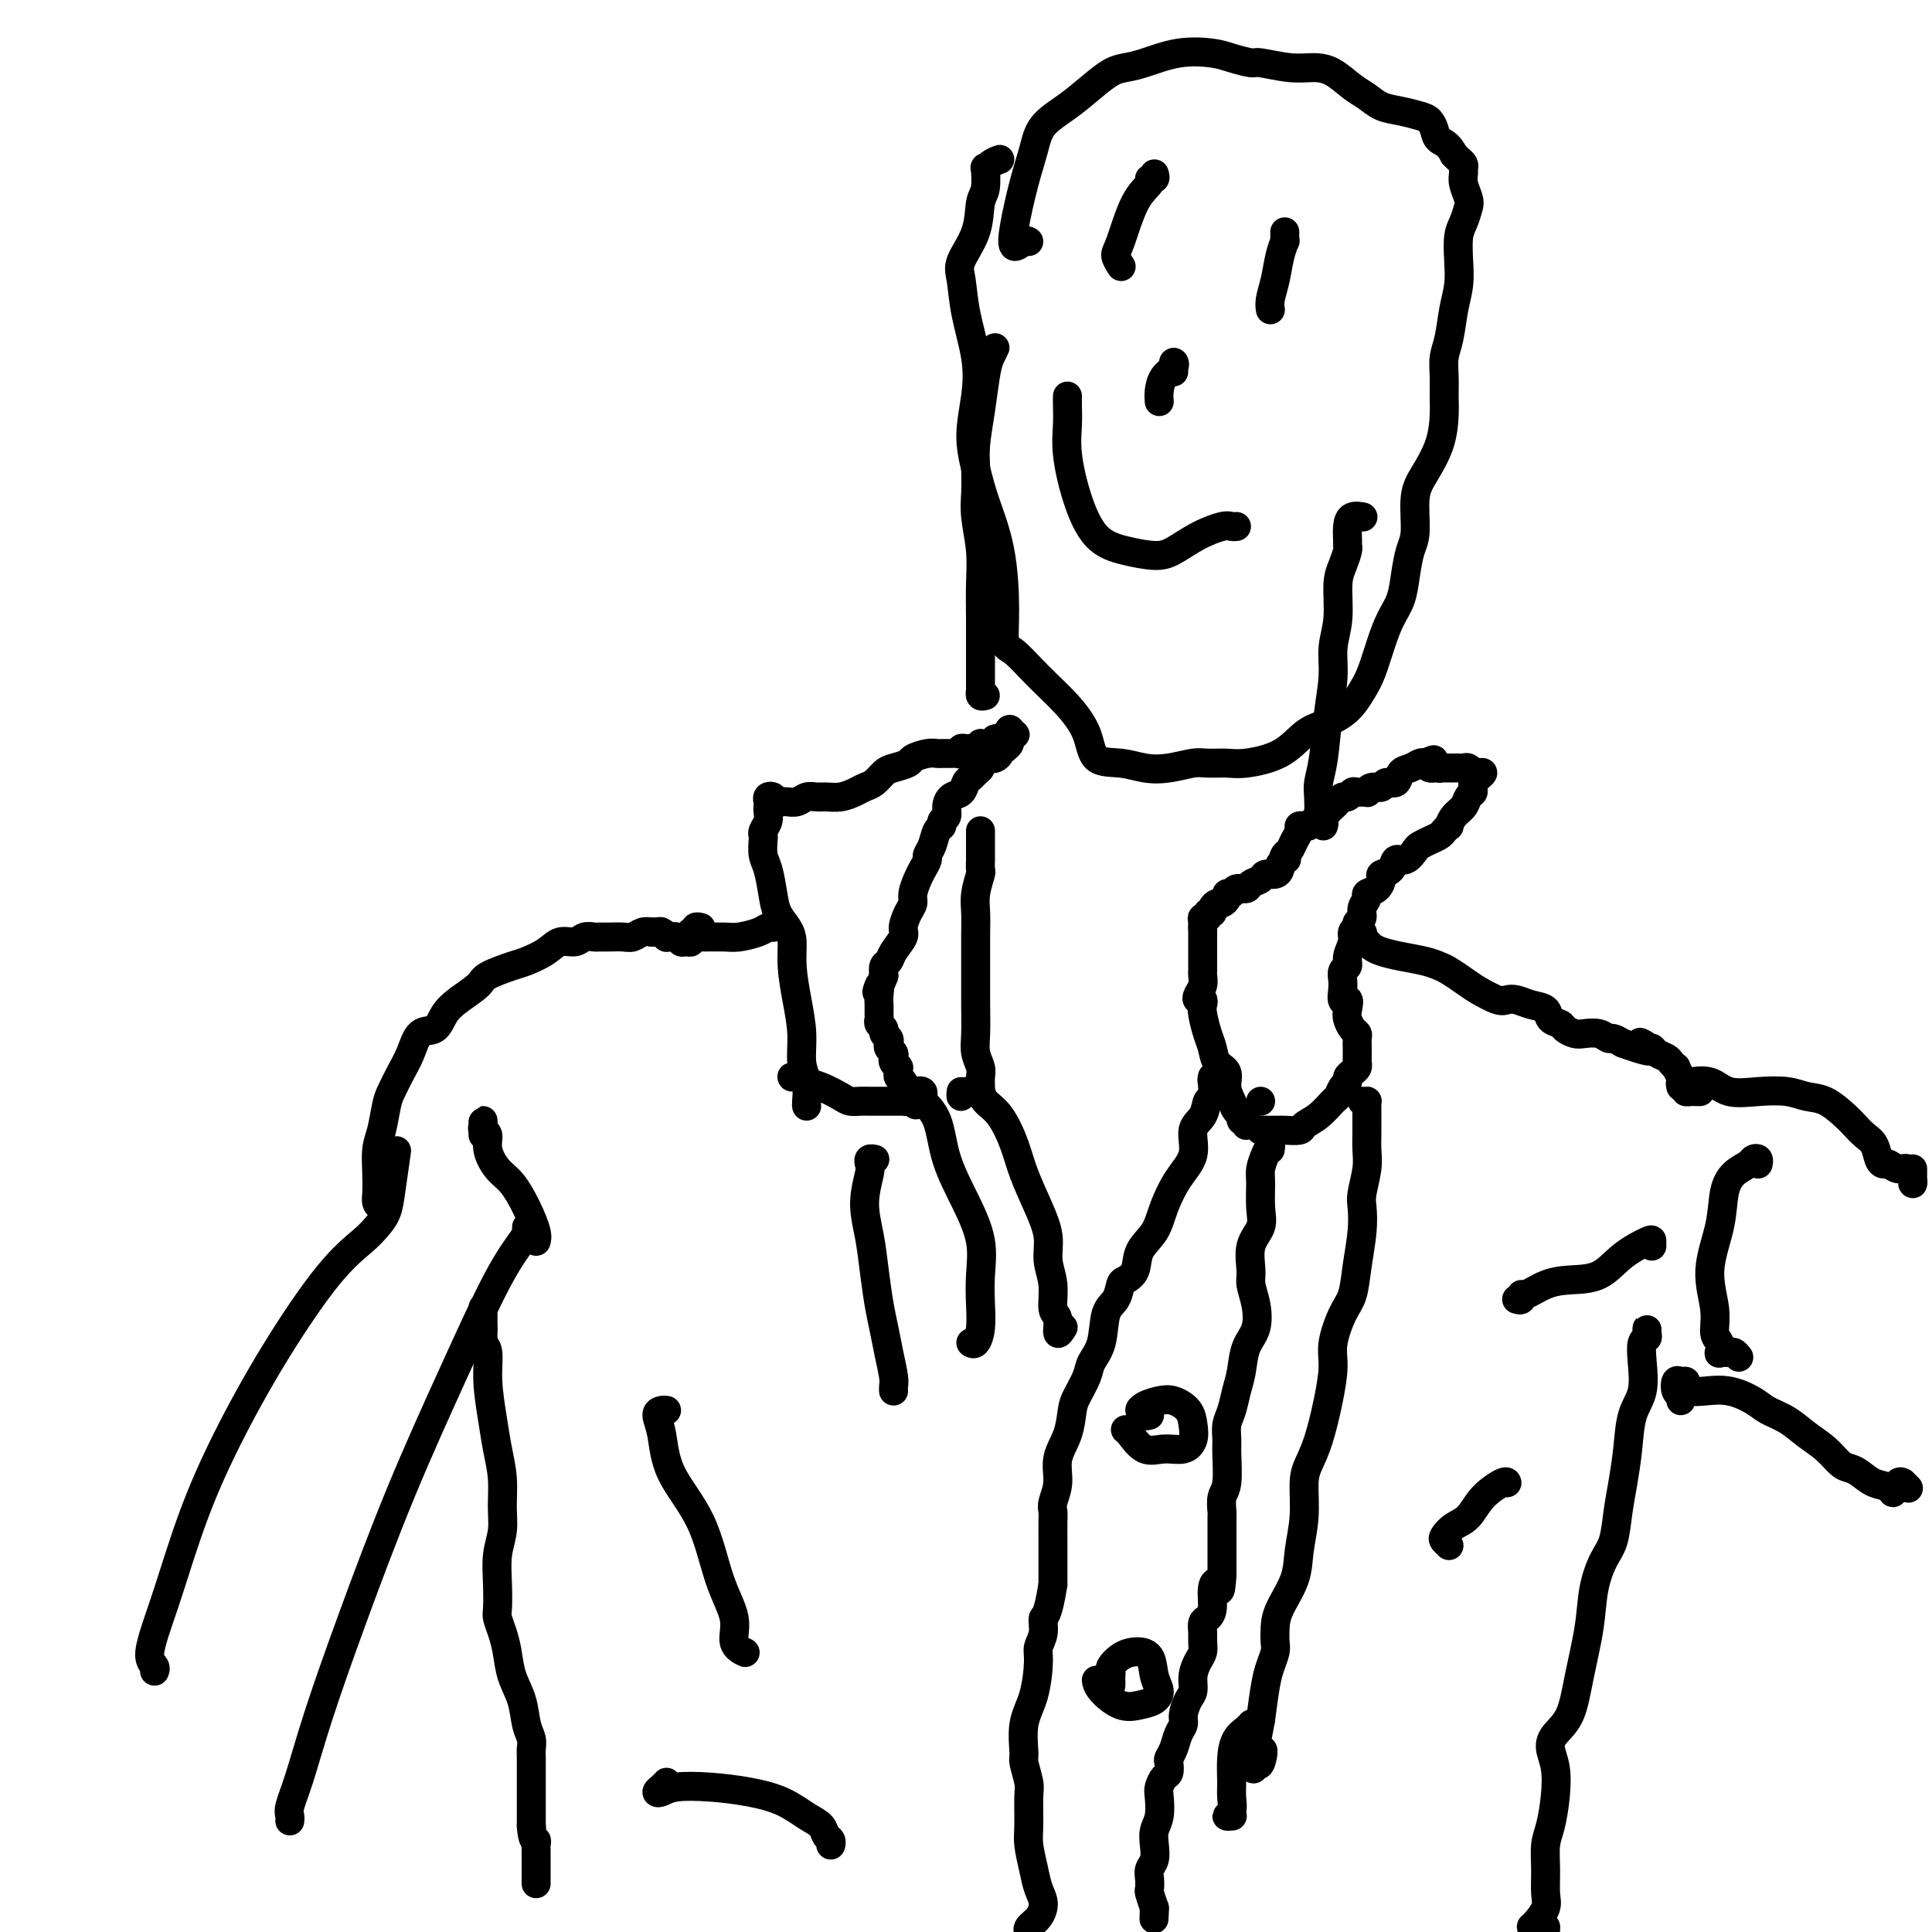 <svg viewBox='0 0 400 400' version='1.1' xmlns='http://www.w3.org/2000/svg' xmlns:xlink='http://www.w3.org/1999/xlink'><g fill='none' stroke='#000000' stroke-width='6' stroke-linecap='round' stroke-linejoin='round'><path d='M60,377c0.039,-0.304 0.078,-0.608 0,-1c-0.078,-0.392 -0.273,-0.871 0,-2c0.273,-1.129 1.013,-2.907 2,-6c0.987,-3.093 2.219,-7.501 4,-13c1.781,-5.499 4.109,-12.089 7,-20c2.891,-7.911 6.344,-17.141 10,-26c3.656,-8.859 7.516,-17.345 11,-25c3.484,-7.655 6.594,-14.478 9,-19c2.406,-4.522 4.109,-6.742 5,-8c0.891,-1.258 0.971,-1.554 1,-2c0.029,-0.446 0.008,-1.043 0,-1c-0.008,0.043 -0.002,0.727 0,1c0.002,0.273 0.001,0.137 0,0'/><path d='M32,346c0.127,-0.300 0.254,-0.601 0,-1c-0.254,-0.399 -0.890,-0.898 -1,-2c-0.110,-1.102 0.307,-2.807 1,-5c0.693,-2.193 1.663,-4.875 3,-9c1.337,-4.125 3.040,-9.692 5,-15c1.960,-5.308 4.177,-10.356 7,-16c2.823,-5.644 6.252,-11.885 10,-18c3.748,-6.115 7.816,-12.106 11,-16c3.184,-3.894 5.484,-5.693 7,-7c1.516,-1.307 2.249,-2.124 3,-3c0.751,-0.876 1.521,-1.812 2,-3c0.479,-1.188 0.667,-2.627 1,-5c0.333,-2.373 0.809,-5.678 1,-7c0.191,-1.322 0.095,-0.661 0,0'/><path d='M100,235c-0.001,-0.346 -0.001,-0.692 0,-1c0.001,-0.308 0.004,-0.578 0,-1c-0.004,-0.422 -0.017,-0.995 0,-1c0.017,-0.005 0.062,0.558 0,1c-0.062,0.442 -0.232,0.763 0,1c0.232,0.237 0.866,0.389 1,1c0.134,0.611 -0.234,1.679 0,3c0.234,1.321 1.068,2.893 2,4c0.932,1.107 1.963,1.747 3,3c1.037,1.253 2.082,3.119 3,5c0.918,1.881 1.709,3.776 2,5c0.291,1.224 0.083,1.778 0,2c-0.083,0.222 -0.042,0.111 0,0'/><path d='M80,250c0.083,-0.020 0.166,-0.041 0,0c-0.166,0.041 -0.581,0.142 -1,0c-0.419,-0.142 -0.841,-0.528 -1,-1c-0.159,-0.472 -0.053,-1.029 0,-2c0.053,-0.971 0.055,-2.356 0,-4c-0.055,-1.644 -0.167,-3.549 0,-5c0.167,-1.451 0.611,-2.449 1,-4c0.389,-1.551 0.722,-3.656 1,-5c0.278,-1.344 0.501,-1.927 1,-3c0.499,-1.073 1.274,-2.636 2,-4c0.726,-1.364 1.403,-2.528 2,-4c0.597,-1.472 1.113,-3.252 2,-4c0.887,-0.748 2.146,-0.465 3,-1c0.854,-0.535 1.303,-1.887 2,-3c0.697,-1.113 1.641,-1.985 3,-3c1.359,-1.015 3.133,-2.172 4,-3c0.867,-0.828 0.826,-1.326 2,-2c1.174,-0.674 3.564,-1.525 5,-2c1.436,-0.475 1.917,-0.576 3,-1c1.083,-0.424 2.766,-1.171 4,-2c1.234,-0.829 2.018,-1.739 3,-2c0.982,-0.261 2.163,0.126 3,0c0.837,-0.126 1.330,-0.766 2,-1c0.670,-0.234 1.516,-0.062 2,0c0.484,0.062 0.605,0.013 1,0c0.395,-0.013 1.064,0.010 2,0c0.936,-0.010 2.137,-0.054 3,0c0.863,0.054 1.386,0.207 2,0c0.614,-0.207 1.318,-0.773 2,-1c0.682,-0.227 1.341,-0.113 2,0'/><path d='M135,193c3.122,-0.293 1.428,-0.026 1,0c-0.428,0.026 0.410,-0.190 1,0c0.590,0.190 0.932,0.787 1,1c0.068,0.213 -0.137,0.043 0,0c0.137,-0.043 0.616,0.042 1,0c0.384,-0.042 0.674,-0.211 1,0c0.326,0.211 0.690,0.802 1,1c0.310,0.198 0.568,0.001 1,0c0.432,-0.001 1.039,0.192 1,0c-0.039,-0.192 -0.726,-0.769 -1,-1c-0.274,-0.231 -0.137,-0.115 0,0'/><path d='M145,192c0.121,0.033 0.242,0.065 0,0c-0.242,-0.065 -0.847,-0.228 -1,0c-0.153,0.228 0.145,0.846 0,1c-0.145,0.154 -0.734,-0.155 -1,0c-0.266,0.155 -0.211,0.774 0,1c0.211,0.226 0.578,0.058 1,0c0.422,-0.058 0.901,-0.005 2,0c1.099,0.005 2.820,-0.037 4,0c1.180,0.037 1.819,0.154 3,0c1.181,-0.154 2.904,-0.577 4,-1c1.096,-0.423 1.564,-0.845 2,-1c0.436,-0.155 0.839,-0.044 1,0c0.161,0.044 0.081,0.022 0,0'/><path d='M167,229c0.009,0.014 0.017,0.029 0,0c-0.017,-0.029 -0.060,-0.101 0,-1c0.060,-0.899 0.222,-2.623 0,-4c-0.222,-1.377 -0.830,-2.406 -1,-4c-0.170,-1.594 0.096,-3.753 0,-6c-0.096,-2.247 -0.554,-4.582 -1,-7c-0.446,-2.418 -0.879,-4.917 -1,-7c-0.121,-2.083 0.070,-3.748 0,-5c-0.070,-1.252 -0.401,-2.092 -1,-3c-0.599,-0.908 -1.467,-1.886 -2,-3c-0.533,-1.114 -0.731,-2.365 -1,-4c-0.269,-1.635 -0.609,-3.656 -1,-5c-0.391,-1.344 -0.833,-2.012 -1,-3c-0.167,-0.988 -0.059,-2.296 0,-3c0.059,-0.704 0.068,-0.805 0,-1c-0.068,-0.195 -0.214,-0.486 0,-1c0.214,-0.514 0.788,-1.252 1,-2c0.212,-0.748 0.060,-1.508 0,-2c-0.060,-0.492 -0.030,-0.718 0,-1c0.030,-0.282 0.060,-0.622 0,-1c-0.060,-0.378 -0.208,-0.794 0,-1c0.208,-0.206 0.774,-0.202 1,0c0.226,0.202 0.113,0.601 0,1'/><path d='M160,166c0.262,-1.702 -0.083,-0.458 0,0c0.083,0.458 0.595,0.131 1,0c0.405,-0.131 0.702,-0.065 1,0'/><path d='M162,166c0.440,-0.016 0.540,-0.057 1,0c0.460,0.057 1.281,0.212 2,0c0.719,-0.212 1.337,-0.792 2,-1c0.663,-0.208 1.371,-0.045 2,0c0.629,0.045 1.180,-0.028 2,0c0.820,0.028 1.911,0.159 3,0c1.089,-0.159 2.177,-0.606 3,-1c0.823,-0.394 1.380,-0.736 2,-1c0.620,-0.264 1.302,-0.452 2,-1c0.698,-0.548 1.412,-1.457 2,-2c0.588,-0.543 1.050,-0.720 2,-1c0.950,-0.280 2.387,-0.664 3,-1c0.613,-0.336 0.403,-0.626 1,-1c0.597,-0.374 2.001,-0.832 3,-1c0.999,-0.168 1.591,-0.045 2,0c0.409,0.045 0.634,0.012 1,0c0.366,-0.012 0.873,-0.002 1,0c0.127,0.002 -0.124,-0.003 0,0c0.124,0.003 0.625,0.015 1,0c0.375,-0.015 0.625,-0.057 1,0c0.375,0.057 0.874,0.212 1,0c0.126,-0.212 -0.120,-0.793 0,-1c0.120,-0.207 0.606,-0.041 1,0c0.394,0.041 0.697,-0.042 1,0c0.303,0.042 0.606,0.208 1,0c0.394,-0.208 0.879,-0.791 1,-1c0.121,-0.209 -0.122,-0.046 0,0c0.122,0.046 0.610,-0.026 1,0c0.390,0.026 0.683,0.150 1,0c0.317,-0.150 0.659,-0.575 1,-1'/><path d='M206,153c7.199,-1.970 3.197,-0.395 2,0c-1.197,0.395 0.412,-0.389 1,-1c0.588,-0.611 0.155,-1.051 0,-1c-0.155,0.051 -0.031,0.591 0,1c0.031,0.409 -0.030,0.687 0,1c0.030,0.313 0.151,0.661 0,1c-0.151,0.339 -0.576,0.670 -1,1'/><path d='M208,155c-0.394,0.419 -0.879,-0.032 -1,0c-0.121,0.032 0.121,0.547 0,1c-0.121,0.453 -0.606,0.842 -1,1c-0.394,0.158 -0.697,0.084 -1,0c-0.303,-0.084 -0.606,-0.177 -1,0c-0.394,0.177 -0.879,0.624 -1,1c-0.121,0.376 0.123,0.682 0,1c-0.123,0.318 -0.614,0.648 -1,1c-0.386,0.352 -0.668,0.727 -1,1c-0.332,0.273 -0.715,0.444 -1,1c-0.285,0.556 -0.473,1.497 -1,2c-0.527,0.503 -1.394,0.569 -2,1c-0.606,0.431 -0.950,1.227 -1,2c-0.050,0.773 0.194,1.523 0,2c-0.194,0.477 -0.827,0.681 -1,1c-0.173,0.319 0.112,0.753 0,1c-0.112,0.247 -0.622,0.307 -1,1c-0.378,0.693 -0.626,2.019 -1,3c-0.374,0.981 -0.875,1.617 -1,2c-0.125,0.383 0.125,0.511 0,1c-0.125,0.489 -0.625,1.337 -1,2c-0.375,0.663 -0.627,1.140 -1,2c-0.373,0.860 -0.869,2.102 -1,3c-0.131,0.898 0.102,1.451 0,2c-0.102,0.549 -0.538,1.092 -1,2c-0.462,0.908 -0.951,2.179 -1,3c-0.049,0.821 0.340,1.192 0,2c-0.340,0.808 -1.411,2.052 -2,3c-0.589,0.948 -0.697,1.602 -1,2c-0.303,0.398 -0.801,0.542 -1,1c-0.199,0.458 -0.100,1.229 0,2'/><path d='M183,202c-2.238,5.771 -1.331,2.698 -1,2c0.331,-0.698 0.088,0.979 0,2c-0.088,1.021 -0.019,1.387 0,2c0.019,0.613 -0.010,1.474 0,2c0.010,0.526 0.059,0.718 0,1c-0.059,0.282 -0.226,0.653 0,1c0.226,0.347 0.844,0.670 1,1c0.156,0.330 -0.151,0.666 0,1c0.151,0.334 0.759,0.667 1,1c0.241,0.333 0.116,0.666 0,1c-0.116,0.334 -0.224,0.668 0,1c0.224,0.332 0.778,0.663 1,1c0.222,0.337 0.112,0.682 0,1c-0.112,0.318 -0.227,0.610 0,1c0.227,0.390 0.797,0.878 1,1c0.203,0.122 0.041,-0.122 0,0c-0.041,0.122 0.041,0.611 0,1c-0.041,0.389 -0.204,0.679 0,1c0.204,0.321 0.776,0.674 1,1c0.224,0.326 0.099,0.626 0,1c-0.099,0.374 -0.171,0.822 0,1c0.171,0.178 0.584,0.086 1,0c0.416,-0.086 0.833,-0.168 1,0c0.167,0.168 0.083,0.584 0,1'/><path d='M189,227c1.130,2.856 0.454,1.497 0,1c-0.454,-0.497 -0.688,-0.133 -1,0c-0.312,0.133 -0.702,0.036 -1,0c-0.298,-0.036 -0.502,-0.010 -1,0c-0.498,0.010 -1.289,0.003 -2,0c-0.711,-0.003 -1.344,-0.003 -2,0c-0.656,0.003 -1.337,0.008 -2,0c-0.663,-0.008 -1.308,-0.029 -2,0c-0.692,0.029 -1.431,0.109 -2,0c-0.569,-0.109 -0.967,-0.407 -2,-1c-1.033,-0.593 -2.700,-1.479 -4,-2c-1.300,-0.521 -2.232,-0.675 -3,-1c-0.768,-0.325 -1.371,-0.819 -2,-1c-0.629,-0.181 -1.285,-0.049 -1,0c0.285,0.049 1.510,0.014 2,0c0.490,-0.014 0.245,-0.007 0,0'/><path d='M191,227c0.111,-0.395 0.222,-0.791 0,-1c-0.222,-0.209 -0.777,-0.233 -1,0c-0.223,0.233 -0.114,0.723 0,1c0.114,0.277 0.234,0.340 1,1c0.766,0.660 2.177,1.918 3,4c0.823,2.082 1.057,4.989 2,8c0.943,3.011 2.593,6.125 4,9c1.407,2.875 2.570,5.510 3,8c0.430,2.490 0.125,4.835 0,7c-0.125,2.165 -0.072,4.149 0,6c0.072,1.851 0.164,3.568 0,5c-0.164,1.432 -0.583,2.578 -1,3c-0.417,0.422 -0.834,0.121 -1,0c-0.166,-0.121 -0.083,-0.060 0,0'/><path d='M181,240c0.111,0.024 0.221,0.048 0,0c-0.221,-0.048 -0.774,-0.167 -1,0c-0.226,0.167 -0.124,0.622 0,1c0.124,0.378 0.271,0.680 0,2c-0.271,1.320 -0.959,3.657 -1,6c-0.041,2.343 0.566,4.691 1,7c0.434,2.309 0.694,4.580 1,7c0.306,2.420 0.656,4.991 1,7c0.344,2.009 0.681,3.456 1,5c0.319,1.544 0.622,3.184 1,5c0.378,1.816 0.833,3.806 1,5c0.167,1.194 0.045,1.591 0,2c-0.045,0.409 -0.013,0.831 0,1c0.013,0.169 0.006,0.084 0,0'/><path d='M138,292c-0.284,-0.041 -0.568,-0.082 -1,0c-0.432,0.082 -1.011,0.287 -1,1c0.011,0.713 0.614,1.932 1,4c0.386,2.068 0.557,4.984 2,8c1.443,3.016 4.159,6.132 6,10c1.841,3.868 2.805,8.487 4,12c1.195,3.513 2.619,5.921 3,8c0.381,2.079 -0.282,3.829 0,5c0.282,1.171 1.509,1.763 2,2c0.491,0.237 0.245,0.118 0,0'/><path d='M100,277c-0.000,-1.178 -0.000,-2.356 0,-3c0.000,-0.644 0.000,-0.754 0,-1c-0.000,-0.246 -0.000,-0.628 0,-1c0.000,-0.372 0.000,-0.735 0,-1c-0.000,-0.265 -0.001,-0.432 0,0c0.001,0.432 0.004,1.464 0,2c-0.004,0.536 -0.016,0.576 0,1c0.016,0.424 0.060,1.231 0,2c-0.060,0.769 -0.224,1.498 0,2c0.224,0.502 0.834,0.775 1,2c0.166,1.225 -0.114,3.401 0,6c0.114,2.599 0.620,5.622 1,8c0.380,2.378 0.634,4.112 1,6c0.366,1.888 0.844,3.932 1,6c0.156,2.068 -0.011,4.161 0,6c0.011,1.839 0.198,3.422 0,5c-0.198,1.578 -0.782,3.149 -1,5c-0.218,1.851 -0.069,3.981 0,6c0.069,2.019 0.059,3.925 0,5c-0.059,1.075 -0.167,1.318 0,2c0.167,0.682 0.608,1.803 1,3c0.392,1.197 0.736,2.470 1,4c0.264,1.530 0.449,3.317 1,5c0.551,1.683 1.468,3.263 2,5c0.532,1.737 0.678,3.633 1,5c0.322,1.367 0.818,2.207 1,3c0.182,0.793 0.049,1.538 0,2c-0.049,0.462 -0.013,0.639 0,2c0.013,1.361 0.004,3.905 0,6c-0.004,2.095 -0.001,3.741 0,5c0.001,1.259 0.001,2.129 0,3'/><path d='M110,378c0.226,3.416 0.793,2.957 1,3c0.207,0.043 0.056,0.588 0,1c-0.056,0.412 -0.015,0.690 0,1c0.015,0.310 0.004,0.652 0,1c-0.004,0.348 -0.001,0.702 0,1c0.001,0.298 0.000,0.538 0,1c-0.000,0.462 -0.000,1.144 0,2c0.000,0.856 0.000,1.884 0,2c-0.000,0.116 -0.000,-0.681 0,-1c0.000,-0.319 0.000,-0.159 0,0'/><path d='M138,369c-0.292,0.317 -0.584,0.634 -1,1c-0.416,0.366 -0.956,0.780 -1,1c-0.044,0.220 0.409,0.246 1,0c0.591,-0.246 1.319,-0.764 3,-1c1.681,-0.236 4.314,-0.191 7,0c2.686,0.191 5.426,0.527 8,1c2.574,0.473 4.981,1.082 7,2c2.019,0.918 3.651,2.145 5,3c1.349,0.855 2.414,1.340 3,2c0.586,0.660 0.693,1.497 1,2c0.307,0.503 0.813,0.674 1,1c0.187,0.326 0.053,0.807 0,1c-0.053,0.193 -0.027,0.096 0,0'/><path d='M199,226c-0.060,0.539 -0.120,1.079 0,1c0.120,-0.079 0.419,-0.775 1,-1c0.581,-0.225 1.444,0.021 2,0c0.556,-0.021 0.805,-0.308 1,0c0.195,0.308 0.334,1.210 1,2c0.666,0.790 1.857,1.466 3,3c1.143,1.534 2.239,3.925 3,6c0.761,2.075 1.189,3.834 2,6c0.811,2.166 2.006,4.738 3,7c0.994,2.262 1.787,4.214 2,6c0.213,1.786 -0.154,3.405 0,5c0.154,1.595 0.830,3.166 1,5c0.170,1.834 -0.164,3.931 0,5c0.164,1.069 0.828,1.111 1,2c0.172,0.889 -0.146,2.624 0,3c0.146,0.376 0.756,-0.607 1,-1c0.244,-0.393 0.122,-0.197 0,0'/><path d='M252,225c0.114,-0.455 0.228,-0.910 0,-1c-0.228,-0.090 -0.796,0.183 -1,0c-0.204,-0.183 -0.042,-0.824 0,-1c0.042,-0.176 -0.035,0.114 0,1c0.035,0.886 0.184,2.368 0,3c-0.184,0.632 -0.699,0.414 -1,1c-0.301,0.586 -0.388,1.975 -1,3c-0.612,1.025 -1.748,1.684 -2,3c-0.252,1.316 0.381,3.289 0,5c-0.381,1.711 -1.775,3.162 -3,5c-1.225,1.838 -2.282,4.065 -3,6c-0.718,1.935 -1.096,3.577 -2,5c-0.904,1.423 -2.335,2.626 -3,4c-0.665,1.374 -0.563,2.921 -1,4c-0.437,1.079 -1.411,1.692 -2,2c-0.589,0.308 -0.792,0.312 -1,1c-0.208,0.688 -0.422,2.059 -1,3c-0.578,0.941 -1.521,1.453 -2,3c-0.479,1.547 -0.496,4.131 -1,6c-0.504,1.869 -1.496,3.023 -2,4c-0.504,0.977 -0.521,1.775 -1,3c-0.479,1.225 -1.420,2.876 -2,4c-0.580,1.124 -0.800,1.722 -1,3c-0.200,1.278 -0.379,3.235 -1,5c-0.621,1.765 -1.683,3.339 -2,5c-0.317,1.661 0.111,3.410 0,5c-0.111,1.590 -0.762,3.022 -1,4c-0.238,0.978 -0.064,1.502 0,2c0.064,0.498 0.017,0.968 0,2c-0.017,1.032 -0.005,2.624 0,4c0.005,1.376 0.001,2.536 0,4c-0.001,1.464 -0.001,3.232 0,5'/><path d='M218,328c-1.089,7.015 -1.810,6.553 -2,7c-0.190,0.447 0.152,1.803 0,3c-0.152,1.197 -0.797,2.233 -1,3c-0.203,0.767 0.036,1.263 0,3c-0.036,1.737 -0.345,4.713 -1,7c-0.655,2.287 -1.654,3.883 -2,6c-0.346,2.117 -0.040,4.755 0,6c0.040,1.245 -0.186,1.097 0,2c0.186,0.903 0.785,2.856 1,4c0.215,1.144 0.046,1.478 0,3c-0.046,1.522 0.030,4.231 0,6c-0.030,1.769 -0.168,2.599 0,4c0.168,1.401 0.640,3.373 1,5c0.360,1.627 0.608,2.909 1,4c0.392,1.091 0.928,1.991 1,3c0.072,1.009 -0.320,2.127 -1,3c-0.680,0.873 -1.646,1.502 -2,2c-0.354,0.498 -0.095,0.865 0,1c0.095,0.135 0.026,0.036 0,0c-0.026,-0.036 -0.007,-0.010 0,0c0.007,0.010 0.004,0.005 0,0'/><path d='M261,228c0.000,0.000 0.000,0.000 0,0c0.000,0.000 0.000,0.000 0,0'/><path d='M258,233c0.120,-0.448 0.240,-0.896 0,-1c-0.240,-0.104 -0.839,0.135 -1,0c-0.161,-0.135 0.116,-0.645 0,-1c-0.116,-0.355 -0.626,-0.555 -1,-1c-0.374,-0.445 -0.611,-1.134 -1,-2c-0.389,-0.866 -0.930,-1.910 -1,-3c-0.070,-1.090 0.331,-2.225 0,-3c-0.331,-0.775 -1.395,-1.191 -2,-2c-0.605,-0.809 -0.750,-2.010 -1,-3c-0.250,-0.990 -0.607,-1.767 -1,-3c-0.393,-1.233 -0.824,-2.921 -1,-4c-0.176,-1.079 -0.096,-1.549 0,-2c0.096,-0.451 0.208,-0.884 0,-1c-0.208,-0.116 -0.735,0.086 -1,0c-0.265,-0.086 -0.267,-0.458 0,-1c0.267,-0.542 0.804,-1.254 1,-2c0.196,-0.746 0.053,-1.528 0,-2c-0.053,-0.472 -0.014,-0.636 0,-1c0.014,-0.364 0.004,-0.927 0,-1c-0.004,-0.073 -0.001,0.345 0,0c0.001,-0.345 0.000,-1.455 0,-2c-0.000,-0.545 -0.000,-0.527 0,-1c0.000,-0.473 0.000,-1.436 0,-2c-0.000,-0.564 -0.000,-0.729 0,-1c0.000,-0.271 0.000,-0.649 0,-1c-0.000,-0.351 -0.000,-0.676 0,-1'/><path d='M249,192c-0.005,-2.741 -0.016,-0.595 0,0c0.016,0.595 0.061,-0.362 0,-1c-0.061,-0.638 -0.227,-0.958 0,-1c0.227,-0.042 0.849,0.195 1,0c0.151,-0.195 -0.167,-0.822 0,-1c0.167,-0.178 0.819,0.093 1,0c0.181,-0.093 -0.110,-0.551 0,-1c0.110,-0.449 0.621,-0.890 1,-1c0.379,-0.110 0.625,0.110 1,0c0.375,-0.110 0.878,-0.550 1,-1c0.122,-0.450 -0.137,-0.908 0,-1c0.137,-0.092 0.671,0.183 1,0c0.329,-0.183 0.454,-0.824 1,-1c0.546,-0.176 1.512,0.111 2,0c0.488,-0.111 0.499,-0.621 1,-1c0.501,-0.379 1.493,-0.626 2,-1c0.507,-0.374 0.528,-0.873 1,-1c0.472,-0.127 1.396,0.120 2,0c0.604,-0.120 0.887,-0.606 1,-1c0.113,-0.394 0.057,-0.697 0,-1'/><path d='M265,179c2.715,-2.186 1.502,-1.153 1,-1c-0.502,0.153 -0.293,-0.576 0,-1c0.293,-0.424 0.671,-0.544 1,-1c0.329,-0.456 0.609,-1.247 1,-2c0.391,-0.753 0.892,-1.469 1,-2c0.108,-0.531 -0.179,-0.878 0,-1c0.179,-0.122 0.822,-0.017 1,0c0.178,0.017 -0.111,-0.052 0,0c0.111,0.052 0.621,0.225 1,0c0.379,-0.225 0.626,-0.848 1,-1c0.374,-0.152 0.874,0.166 1,0c0.126,-0.166 -0.121,-0.818 0,-1c0.121,-0.182 0.610,0.105 1,0c0.390,-0.105 0.682,-0.601 1,-1c0.318,-0.399 0.663,-0.699 1,-1c0.337,-0.301 0.666,-0.602 1,-1c0.334,-0.398 0.671,-0.891 1,-1c0.329,-0.109 0.648,0.168 1,0c0.352,-0.168 0.737,-0.781 1,-1c0.263,-0.219 0.403,-0.043 1,0c0.597,0.043 1.650,-0.045 2,0c0.350,0.045 -0.004,0.224 0,0c0.004,-0.224 0.368,-0.851 1,-1c0.632,-0.149 1.534,0.182 2,0c0.466,-0.182 0.496,-0.875 1,-1c0.504,-0.125 1.483,0.320 2,0c0.517,-0.320 0.572,-1.405 1,-2c0.428,-0.595 1.231,-0.699 2,-1c0.769,-0.301 1.506,-0.800 2,-1c0.494,-0.200 0.747,-0.100 1,0'/><path d='M295,158c3.024,-1.298 1.584,-0.544 1,0c-0.584,0.544 -0.311,0.877 0,1c0.311,0.123 0.660,0.035 1,0c0.340,-0.035 0.670,-0.018 1,0'/><path d='M298,159c0.416,0.155 -0.043,0.041 0,0c0.043,-0.041 0.589,-0.011 1,0c0.411,0.011 0.687,0.002 1,0c0.313,-0.002 0.662,0.003 1,0c0.338,-0.003 0.664,-0.015 1,0c0.336,0.015 0.681,0.057 1,0c0.319,-0.057 0.612,-0.212 1,0c0.388,0.212 0.872,0.792 1,1c0.128,0.208 -0.099,0.045 0,0c0.099,-0.045 0.524,0.029 1,0c0.476,-0.029 1.004,-0.163 1,0c-0.004,0.163 -0.540,0.621 -1,1c-0.460,0.379 -0.846,0.680 -1,1c-0.154,0.320 -0.077,0.660 0,1'/><path d='M305,163c-0.257,0.656 0.099,0.796 0,1c-0.099,0.204 -0.653,0.470 -1,1c-0.347,0.530 -0.489,1.322 -1,2c-0.511,0.678 -1.393,1.242 -2,2c-0.607,0.758 -0.939,1.708 -1,2c-0.061,0.292 0.148,-0.076 0,0c-0.148,0.076 -0.655,0.596 -1,1c-0.345,0.404 -0.529,0.691 -1,1c-0.471,0.309 -1.230,0.641 -2,1c-0.770,0.359 -1.553,0.744 -2,1c-0.447,0.256 -0.558,0.383 -1,1c-0.442,0.617 -1.214,1.722 -2,2c-0.786,0.278 -1.585,-0.273 -2,0c-0.415,0.273 -0.445,1.369 -1,2c-0.555,0.631 -1.636,0.798 -2,1c-0.364,0.202 -0.010,0.438 0,1c0.010,0.562 -0.322,1.450 -1,2c-0.678,0.550 -1.702,0.763 -2,1c-0.298,0.237 0.130,0.498 0,1c-0.130,0.502 -0.818,1.244 -1,2c-0.182,0.756 0.143,1.525 0,2c-0.143,0.475 -0.755,0.654 -1,1c-0.245,0.346 -0.122,0.859 0,1c0.122,0.141 0.244,-0.088 0,0c-0.244,0.088 -0.854,0.495 -1,1c-0.146,0.505 0.171,1.108 0,2c-0.171,0.892 -0.830,2.073 -1,3c-0.170,0.927 0.150,1.599 0,2c-0.150,0.401 -0.771,0.531 -1,1c-0.229,0.469 -0.065,1.277 0,2c0.065,0.723 0.033,1.362 0,2'/><path d='M278,205c-0.550,3.450 0.574,2.077 1,2c0.426,-0.077 0.153,1.144 0,2c-0.153,0.856 -0.184,1.346 0,2c0.184,0.654 0.585,1.470 1,2c0.415,0.530 0.843,0.772 1,1c0.157,0.228 0.042,0.442 0,1c-0.042,0.558 -0.010,1.459 0,2c0.010,0.541 0.000,0.722 0,1c-0.000,0.278 0.010,0.652 0,1c-0.010,0.348 -0.040,0.671 0,1c0.040,0.329 0.152,0.664 0,1c-0.152,0.336 -0.566,0.672 -1,1c-0.434,0.328 -0.888,0.650 -1,1c-0.112,0.350 0.119,0.730 0,1c-0.119,0.270 -0.589,0.429 -1,1c-0.411,0.571 -0.762,1.554 -1,2c-0.238,0.446 -0.362,0.354 -1,1c-0.638,0.646 -1.791,2.029 -3,3c-1.209,0.971 -2.474,1.528 -3,2c-0.526,0.472 -0.312,0.859 -1,1c-0.688,0.141 -2.279,0.038 -3,0c-0.721,-0.038 -0.572,-0.010 -1,0c-0.428,0.010 -1.434,0.003 -2,0c-0.566,-0.003 -0.691,-0.001 -1,0c-0.309,0.001 -0.803,0.000 -1,0c-0.197,-0.000 -0.099,-0.000 0,0'/><path d='M282,228c0.423,0.008 0.845,0.015 1,0c0.155,-0.015 0.041,-0.053 0,0c-0.041,0.053 -0.011,0.198 0,1c0.011,0.802 0.003,2.262 0,3c-0.003,0.738 0.000,0.755 0,1c-0.000,0.245 -0.004,0.720 0,1c0.004,0.280 0.015,0.366 0,1c-0.015,0.634 -0.056,1.815 0,3c0.056,1.185 0.208,2.373 0,4c-0.208,1.627 -0.776,3.692 -1,5c-0.224,1.308 -0.104,1.859 0,3c0.104,1.141 0.192,2.871 0,5c-0.192,2.129 -0.664,4.657 -1,7c-0.336,2.343 -0.537,4.500 -1,6c-0.463,1.500 -1.188,2.343 -2,4c-0.812,1.657 -1.713,4.127 -2,6c-0.287,1.873 0.038,3.149 0,5c-0.038,1.851 -0.440,4.278 -1,7c-0.560,2.722 -1.278,5.738 -2,8c-0.722,2.262 -1.448,3.768 -2,5c-0.552,1.232 -0.929,2.188 -1,4c-0.071,1.812 0.163,4.480 0,7c-0.163,2.520 -0.723,4.892 -1,7c-0.277,2.108 -0.269,3.954 -1,6c-0.731,2.046 -2.199,4.294 -3,6c-0.801,1.706 -0.936,2.869 -1,4c-0.064,1.131 -0.059,2.228 0,3c0.059,0.772 0.170,1.217 0,2c-0.170,0.783 -0.623,1.903 -1,3c-0.377,1.097 -0.679,2.171 -1,4c-0.321,1.829 -0.660,4.415 -1,7'/><path d='M261,356c-3.110,15.998 -0.886,8.994 0,7c0.886,-1.994 0.433,1.022 0,2c-0.433,0.978 -0.847,-0.083 -1,-1c-0.153,-0.917 -0.044,-1.691 0,-2c0.044,-0.309 0.022,-0.155 0,0'/><path d='M259,357c0.061,-0.076 0.121,-0.151 0,0c-0.121,0.151 -0.425,0.529 -1,1c-0.575,0.471 -1.421,1.037 -2,2c-0.579,0.963 -0.892,2.325 -1,4c-0.108,1.675 -0.011,3.664 0,5c0.011,1.336 -0.063,2.018 0,3c0.063,0.982 0.264,2.263 0,3c-0.264,0.737 -0.994,0.929 -1,1c-0.006,0.071 0.713,0.020 1,0c0.287,-0.020 0.144,-0.010 0,0'/><path d='M282,194c0.137,-0.399 0.274,-0.797 0,-1c-0.274,-0.203 -0.958,-0.209 -1,0c-0.042,0.209 0.560,0.633 1,1c0.440,0.367 0.719,0.676 1,1c0.281,0.324 0.565,0.665 1,1c0.435,0.335 1.022,0.666 2,1c0.978,0.334 2.348,0.670 4,1c1.652,0.330 3.585,0.654 5,1c1.415,0.346 2.312,0.713 3,1c0.688,0.287 1.167,0.494 2,1c0.833,0.506 2.018,1.312 3,2c0.982,0.688 1.760,1.259 3,2c1.240,0.741 2.942,1.650 4,2c1.058,0.350 1.473,0.139 2,0c0.527,-0.139 1.168,-0.206 2,0c0.832,0.206 1.857,0.685 3,1c1.143,0.315 2.403,0.466 3,1c0.597,0.534 0.529,1.450 1,2c0.471,0.550 1.481,0.735 2,1c0.519,0.265 0.549,0.611 1,1c0.451,0.389 1.324,0.822 2,1c0.676,0.178 1.153,0.103 2,0c0.847,-0.103 2.062,-0.234 3,0c0.938,0.234 1.599,0.832 2,1c0.401,0.168 0.543,-0.095 1,0c0.457,0.095 1.228,0.547 2,1'/><path d='M336,216c9.213,3.339 5.246,0.688 4,0c-1.246,-0.688 0.229,0.589 1,1c0.771,0.411 0.837,-0.043 1,0c0.163,0.043 0.421,0.584 1,1c0.579,0.416 1.478,0.706 2,1c0.522,0.294 0.666,0.593 1,1c0.334,0.407 0.859,0.922 1,1c0.141,0.078 -0.103,-0.280 0,0c0.103,0.280 0.552,1.199 1,2c0.448,0.801 0.894,1.482 1,2c0.106,0.518 -0.129,0.871 0,1c0.129,0.129 0.622,0.035 1,0c0.378,-0.035 0.640,-0.009 1,0c0.360,0.009 0.817,0.003 1,0c0.183,-0.003 0.091,-0.001 0,0'/><path d='M314,269c0.428,0.127 0.857,0.255 1,0c0.143,-0.255 0.001,-0.892 0,-1c-0.001,-0.108 0.140,0.313 1,0c0.860,-0.313 2.441,-1.359 4,-2c1.559,-0.641 3.097,-0.877 5,-1c1.903,-0.123 4.170,-0.134 6,-1c1.830,-0.866 3.222,-2.586 5,-4c1.778,-1.414 3.940,-2.523 5,-3c1.060,-0.477 1.016,-0.321 1,0c-0.016,0.321 -0.005,0.806 0,1c0.005,0.194 0.002,0.097 0,0'/><path d='M360,281c-0.332,-0.422 -0.664,-0.843 -1,-1c-0.336,-0.157 -0.677,-0.048 -1,0c-0.323,0.048 -0.626,0.037 -1,0c-0.374,-0.037 -0.817,-0.100 -1,0c-0.183,0.100 -0.107,0.362 0,0c0.107,-0.362 0.246,-1.347 0,-2c-0.246,-0.653 -0.876,-0.975 -1,-2c-0.124,-1.025 0.259,-2.753 0,-5c-0.259,-2.247 -1.159,-5.011 -1,-8c0.159,-2.989 1.376,-6.202 2,-9c0.624,-2.798 0.654,-5.182 1,-7c0.346,-1.818 1.007,-3.072 2,-4c0.993,-0.928 2.319,-1.530 3,-2c0.681,-0.470 0.719,-0.806 1,-1c0.281,-0.194 0.806,-0.244 1,0c0.194,0.244 0.055,0.784 0,1c-0.055,0.216 -0.028,0.108 0,0'/><path d='M348,225c-0.109,-0.418 -0.219,-0.837 0,-1c0.219,-0.163 0.766,-0.072 1,0c0.234,0.072 0.155,0.123 1,0c0.845,-0.123 2.613,-0.422 4,0c1.387,0.422 2.393,1.564 4,2c1.607,0.436 3.813,0.165 6,0c2.187,-0.165 4.354,-0.224 6,0c1.646,0.224 2.773,0.732 4,1c1.227,0.268 2.556,0.297 4,1c1.444,0.703 3.003,2.079 4,3c0.997,0.921 1.433,1.385 2,2c0.567,0.615 1.264,1.379 2,2c0.736,0.621 1.509,1.099 2,2c0.491,0.901 0.698,2.226 1,3c0.302,0.774 0.697,0.998 1,1c0.303,0.002 0.512,-0.218 1,0c0.488,0.218 1.255,0.875 2,1c0.745,0.125 1.468,-0.282 2,0c0.532,0.282 0.875,1.252 1,2c0.125,0.748 0.034,1.273 0,1c-0.034,-0.273 -0.009,-1.343 0,-2c0.009,-0.657 0.003,-0.902 0,-1c-0.003,-0.098 -0.001,-0.049 0,0'/><path d='M341,276c0.008,-0.508 0.016,-1.016 0,-1c-0.016,0.016 -0.055,0.555 0,1c0.055,0.445 0.204,0.794 0,1c-0.204,0.206 -0.762,0.268 -1,1c-0.238,0.732 -0.158,2.133 0,4c0.158,1.867 0.393,4.198 0,6c-0.393,1.802 -1.414,3.073 -2,5c-0.586,1.927 -0.737,4.509 -1,7c-0.263,2.491 -0.638,4.891 -1,7c-0.362,2.109 -0.712,3.928 -1,6c-0.288,2.072 -0.514,4.396 -1,6c-0.486,1.604 -1.231,2.487 -2,4c-0.769,1.513 -1.561,3.654 -2,6c-0.439,2.346 -0.525,4.896 -1,8c-0.475,3.104 -1.339,6.761 -2,10c-0.661,3.239 -1.119,6.058 -2,8c-0.881,1.942 -2.186,3.005 -3,4c-0.814,0.995 -1.136,1.920 -1,3c0.136,1.080 0.730,2.314 1,4c0.270,1.686 0.215,3.824 0,6c-0.215,2.176 -0.592,4.392 -1,6c-0.408,1.608 -0.848,2.609 -1,4c-0.152,1.391 -0.017,3.171 0,5c0.017,1.829 -0.084,3.705 0,5c0.084,1.295 0.354,2.007 0,3c-0.354,0.993 -1.332,2.266 -2,3c-0.668,0.734 -1.026,0.928 -1,1c0.026,0.072 0.436,0.020 1,0c0.564,-0.020 1.282,-0.010 2,0'/><path d='M320,399c-0.167,6.167 -0.083,3.083 0,0'/><path d='M348,290c0.107,-0.371 0.215,-0.741 0,-1c-0.215,-0.259 -0.752,-0.406 -1,-1c-0.248,-0.594 -0.208,-1.634 0,-2c0.208,-0.366 0.585,-0.059 1,0c0.415,0.059 0.868,-0.129 1,0c0.132,0.129 -0.057,0.576 0,1c0.057,0.424 0.359,0.824 1,1c0.641,0.176 1.620,0.129 3,0c1.380,-0.129 3.162,-0.341 5,0c1.838,0.341 3.731,1.235 5,2c1.269,0.765 1.915,1.403 3,2c1.085,0.597 2.608,1.154 4,2c1.392,0.846 2.651,1.980 4,3c1.349,1.020 2.787,1.926 4,3c1.213,1.074 2.202,2.314 3,3c0.798,0.686 1.404,0.816 2,1c0.596,0.184 1.182,0.420 2,1c0.818,0.580 1.869,1.504 3,2c1.131,0.496 2.340,0.563 3,1c0.660,0.437 0.769,1.245 1,1c0.231,-0.245 0.584,-1.544 1,-2c0.416,-0.456 0.895,-0.071 1,0c0.105,0.071 -0.164,-0.173 0,0c0.164,0.173 0.761,0.764 1,1c0.239,0.236 0.119,0.118 0,0'/><path d='M203,225c-0.002,0.487 -0.004,0.973 0,1c0.004,0.027 0.015,-0.406 0,-1c-0.015,-0.594 -0.057,-1.350 0,-2c0.057,-0.650 0.211,-1.194 0,-2c-0.211,-0.806 -0.789,-1.874 -1,-3c-0.211,-1.126 -0.057,-2.310 0,-4c0.057,-1.690 0.015,-3.887 0,-6c-0.015,-2.113 -0.005,-4.143 0,-6c0.005,-1.857 0.005,-3.542 0,-5c-0.005,-1.458 -0.015,-2.690 0,-4c0.015,-1.310 0.057,-2.698 0,-4c-0.057,-1.302 -0.211,-2.518 0,-4c0.211,-1.482 0.789,-3.229 1,-4c0.211,-0.771 0.057,-0.565 0,-1c-0.057,-0.435 -0.015,-1.510 0,-2c0.015,-0.490 0.004,-0.394 0,-1c-0.004,-0.606 -0.001,-1.915 0,-3c0.001,-1.085 0.000,-1.946 0,-2c-0.000,-0.054 -0.000,0.699 0,1c0.000,0.301 0.000,0.151 0,0'/><path d='M204,144c-0.423,0.118 -0.845,0.237 -1,0c-0.155,-0.237 -0.041,-0.828 0,-1c0.041,-0.172 0.011,0.076 0,0c-0.011,-0.076 -0.003,-0.475 0,-1c0.003,-0.525 0.001,-1.177 0,-2c-0.001,-0.823 0.001,-1.817 0,-3c-0.001,-1.183 -0.004,-2.556 0,-4c0.004,-1.444 0.015,-2.958 0,-5c-0.015,-2.042 -0.056,-4.611 0,-7c0.056,-2.389 0.210,-4.597 0,-7c-0.210,-2.403 -0.786,-5.000 -1,-7c-0.214,-2.000 -0.068,-3.403 0,-5c0.068,-1.597 0.059,-3.389 0,-5c-0.059,-1.611 -0.169,-3.040 0,-5c0.169,-1.960 0.616,-4.451 1,-7c0.384,-2.549 0.705,-5.155 1,-7c0.295,-1.845 0.564,-2.927 1,-4c0.436,-1.073 1.041,-2.135 1,-2c-0.041,0.135 -0.726,1.467 -1,2c-0.274,0.533 -0.137,0.266 0,0'/><path d='M274,171c0.113,-0.320 0.226,-0.640 0,-1c-0.226,-0.360 -0.789,-0.759 -1,-1c-0.211,-0.241 -0.068,-0.323 0,-1c0.068,-0.677 0.061,-1.951 0,-3c-0.061,-1.049 -0.175,-1.875 0,-3c0.175,-1.125 0.639,-2.549 1,-5c0.361,-2.451 0.618,-5.930 1,-9c0.382,-3.070 0.890,-5.731 1,-8c0.110,-2.269 -0.177,-4.145 0,-6c0.177,-1.855 0.818,-3.688 1,-6c0.182,-2.312 -0.095,-5.104 0,-7c0.095,-1.896 0.561,-2.895 1,-4c0.439,-1.105 0.851,-2.314 1,-3c0.149,-0.686 0.033,-0.849 0,-1c-0.033,-0.151 0.016,-0.289 0,-1c-0.016,-0.711 -0.095,-1.994 0,-3c0.095,-1.006 0.366,-1.733 1,-2c0.634,-0.267 1.632,-0.072 2,0c0.368,0.072 0.105,0.021 0,0c-0.105,-0.021 -0.053,-0.010 0,0'/><path d='M207,33c-0.734,0.281 -1.468,0.561 -2,1c-0.532,0.439 -0.861,1.035 -1,1c-0.139,-0.035 -0.087,-0.701 0,0c0.087,0.701 0.209,2.768 0,4c-0.209,1.232 -0.748,1.627 -1,3c-0.252,1.373 -0.218,3.722 -1,6c-0.782,2.278 -2.380,4.483 -3,6c-0.620,1.517 -0.262,2.347 0,4c0.262,1.653 0.426,4.131 1,7c0.574,2.869 1.556,6.129 2,9c0.444,2.871 0.350,5.353 0,8c-0.350,2.647 -0.955,5.458 -1,8c-0.045,2.542 0.470,4.814 1,7c0.530,2.186 1.074,4.284 2,7c0.926,2.716 2.234,6.048 3,10c0.766,3.952 0.991,8.523 1,12c0.009,3.477 -0.197,5.860 0,7c0.197,1.140 0.799,1.038 2,2c1.201,0.962 3.002,2.989 5,5c1.998,2.011 4.193,4.006 6,6c1.807,1.994 3.227,3.985 4,6c0.773,2.015 0.900,4.053 2,5c1.100,0.947 3.175,0.804 5,1c1.825,0.196 3.402,0.732 5,1c1.598,0.268 3.218,0.269 5,0c1.782,-0.269 3.725,-0.808 5,-1c1.275,-0.192 1.880,-0.037 3,0c1.120,0.037 2.753,-0.045 4,0c1.247,0.045 2.107,0.218 4,0c1.893,-0.218 4.817,-0.828 7,-2c2.183,-1.172 3.624,-2.906 5,-4c1.376,-1.094 2.688,-1.547 4,-2'/><path d='M274,150c2.788,-1.396 1.758,-0.886 2,-1c0.242,-0.114 1.755,-0.852 3,-2c1.245,-1.148 2.221,-2.707 3,-4c0.779,-1.293 1.361,-2.319 2,-4c0.639,-1.681 1.337,-4.018 2,-6c0.663,-1.982 1.292,-3.608 2,-5c0.708,-1.392 1.495,-2.549 2,-4c0.505,-1.451 0.729,-3.194 1,-5c0.271,-1.806 0.591,-3.674 1,-5c0.409,-1.326 0.908,-2.108 1,-4c0.092,-1.892 -0.224,-4.893 0,-7c0.224,-2.107 0.988,-3.319 2,-5c1.012,-1.681 2.270,-3.832 3,-6c0.730,-2.168 0.931,-4.353 1,-6c0.069,-1.647 0.007,-2.758 0,-4c-0.007,-1.242 0.040,-2.617 0,-4c-0.040,-1.383 -0.168,-2.773 0,-4c0.168,-1.227 0.633,-2.289 1,-4c0.367,-1.711 0.637,-4.071 1,-6c0.363,-1.929 0.819,-3.427 1,-5c0.181,-1.573 0.088,-3.221 0,-5c-0.088,-1.779 -0.171,-3.687 0,-5c0.171,-1.313 0.596,-2.029 1,-3c0.404,-0.971 0.788,-2.197 1,-3c0.212,-0.803 0.254,-1.185 0,-2c-0.254,-0.815 -0.803,-2.064 -1,-3c-0.197,-0.936 -0.042,-1.560 0,-2c0.042,-0.440 -0.030,-0.695 0,-1c0.030,-0.305 0.162,-0.659 0,-1c-0.162,-0.341 -0.618,-0.669 -1,-1c-0.382,-0.331 -0.691,-0.666 -1,-1'/><path d='M301,32c-1.094,-2.289 -2.329,-2.511 -3,-3c-0.671,-0.489 -0.777,-1.243 -1,-2c-0.223,-0.757 -0.563,-1.515 -1,-2c-0.437,-0.485 -0.973,-0.695 -2,-1c-1.027,-0.305 -2.546,-0.705 -4,-1c-1.454,-0.295 -2.842,-0.486 -4,-1c-1.158,-0.514 -2.085,-1.352 -3,-2c-0.915,-0.648 -1.818,-1.106 -3,-2c-1.182,-0.894 -2.643,-2.225 -4,-3c-1.357,-0.775 -2.611,-0.995 -4,-1c-1.389,-0.005 -2.914,0.206 -5,0c-2.086,-0.206 -4.733,-0.827 -6,-1c-1.267,-0.173 -1.154,0.104 -2,0c-0.846,-0.104 -2.653,-0.589 -4,-1c-1.347,-0.411 -2.236,-0.750 -4,-1c-1.764,-0.250 -4.403,-0.413 -7,0c-2.597,0.413 -5.151,1.401 -7,2c-1.849,0.599 -2.992,0.809 -4,1c-1.008,0.191 -1.880,0.363 -3,1c-1.120,0.637 -2.488,1.741 -4,3c-1.512,1.259 -3.169,2.675 -5,4c-1.831,1.325 -3.837,2.560 -5,4c-1.163,1.440 -1.482,3.086 -2,5c-0.518,1.914 -1.235,4.096 -2,7c-0.765,2.904 -1.578,6.529 -2,9c-0.422,2.471 -0.453,3.786 0,4c0.453,0.214 1.391,-0.673 2,-1c0.609,-0.327 0.888,-0.093 1,0c0.112,0.093 0.056,0.047 0,0'/><path d='M239,36c0.132,0.436 0.264,0.873 0,1c-0.264,0.127 -0.923,-0.055 -1,0c-0.077,0.055 0.428,0.348 0,1c-0.428,0.652 -1.789,1.664 -3,4c-1.211,2.336 -2.273,5.997 -3,8c-0.727,2.003 -1.119,2.347 -1,3c0.119,0.653 0.748,1.615 1,2c0.252,0.385 0.126,0.192 0,0'/><path d='M266,48c0.007,0.294 0.013,0.588 0,1c-0.013,0.412 -0.046,0.943 0,1c0.046,0.057 0.170,-0.359 0,0c-0.170,0.359 -0.634,1.494 -1,3c-0.366,1.506 -0.634,3.383 -1,5c-0.366,1.617 -0.829,2.974 -1,4c-0.171,1.026 -0.049,1.722 0,2c0.049,0.278 0.024,0.139 0,0'/><path d='M221,82c-0.010,0.517 -0.020,1.034 0,2c0.020,0.966 0.072,2.381 0,4c-0.072,1.619 -0.266,3.443 0,6c0.266,2.557 0.993,5.847 2,9c1.007,3.153 2.294,6.170 4,8c1.706,1.830 3.829,2.472 6,3c2.171,0.528 4.388,0.940 6,1c1.612,0.060 2.618,-0.233 4,-1c1.382,-0.767 3.141,-2.009 5,-3c1.859,-0.991 3.818,-1.729 5,-2c1.182,-0.271 1.588,-0.073 2,0c0.412,0.073 0.832,0.021 1,0c0.168,-0.021 0.084,-0.010 0,0'/><path d='M243,77c0.014,-0.290 0.028,-0.580 0,-1c-0.028,-0.420 -0.099,-0.970 0,-1c0.099,-0.030 0.366,0.462 0,1c-0.366,0.538 -1.366,1.124 -2,2c-0.634,0.876 -0.901,2.044 -1,3c-0.099,0.956 -0.028,1.702 0,2c0.028,0.298 0.014,0.149 0,0'/><path d='M238,293c-0.456,0.119 -0.912,0.239 -1,0c-0.088,-0.239 0.191,-0.836 0,-1c-0.191,-0.164 -0.854,0.105 -1,0c-0.146,-0.105 0.223,-0.583 1,-1c0.777,-0.417 1.961,-0.772 3,-1c1.039,-0.228 1.934,-0.330 3,0c1.066,0.330 2.302,1.093 3,2c0.698,0.907 0.858,1.959 1,3c0.142,1.041 0.266,2.073 0,3c-0.266,0.927 -0.923,1.751 -2,2c-1.077,0.249 -2.576,-0.077 -4,0c-1.424,0.077 -2.773,0.557 -4,0c-1.227,-0.557 -2.330,-2.150 -3,-3c-0.670,-0.850 -0.906,-0.957 -1,-1c-0.094,-0.043 -0.047,-0.021 0,0'/><path d='M230,349c0.003,-0.335 0.006,-0.671 0,-1c-0.006,-0.329 -0.021,-0.652 0,-1c0.021,-0.348 0.079,-0.720 0,-1c-0.079,-0.280 -0.295,-0.469 0,-1c0.295,-0.531 1.103,-1.404 2,-2c0.897,-0.596 1.885,-0.913 3,-1c1.115,-0.087 2.357,0.057 3,1c0.643,0.943 0.687,2.686 1,4c0.313,1.314 0.897,2.199 1,3c0.103,0.801 -0.274,1.517 -1,2c-0.726,0.483 -1.802,0.732 -3,1c-1.198,0.268 -2.517,0.556 -4,0c-1.483,-0.556 -3.130,-1.958 -4,-3c-0.870,-1.042 -0.963,-1.726 -1,-2c-0.037,-0.274 -0.019,-0.137 0,0'/><path d='M263,238c0.083,-0.574 0.165,-1.147 0,-1c-0.165,0.147 -0.578,1.015 -1,2c-0.422,0.985 -0.853,2.089 -1,3c-0.147,0.911 -0.011,1.630 0,3c0.011,1.370 -0.103,3.391 0,5c0.103,1.609 0.423,2.806 0,4c-0.423,1.194 -1.590,2.385 -2,4c-0.410,1.615 -0.064,3.655 0,5c0.064,1.345 -0.154,1.994 0,3c0.154,1.006 0.679,2.368 1,4c0.321,1.632 0.437,3.532 0,5c-0.437,1.468 -1.427,2.503 -2,4c-0.573,1.497 -0.728,3.454 -1,5c-0.272,1.546 -0.662,2.679 -1,4c-0.338,1.321 -0.626,2.830 -1,4c-0.374,1.170 -0.836,2.003 -1,3c-0.164,0.997 -0.030,2.159 0,3c0.030,0.841 -0.045,1.361 0,3c0.045,1.639 0.208,4.396 0,6c-0.208,1.604 -0.788,2.054 -1,3c-0.212,0.946 -0.057,2.389 0,3c0.057,0.611 0.015,0.389 0,1c-0.015,0.611 -0.004,2.053 0,3c0.004,0.947 0.001,1.398 0,2c-0.001,0.602 -0.000,1.354 0,2c0.000,0.646 0.000,1.184 0,2c-0.000,0.816 -0.000,1.908 0,3'/><path d='M253,326c-0.317,5.245 -0.611,2.858 -1,2c-0.389,-0.858 -0.875,-0.185 -1,1c-0.125,1.185 0.110,2.884 0,4c-0.110,1.116 -0.565,1.650 -1,2c-0.435,0.350 -0.851,0.516 -1,1c-0.149,0.484 -0.030,1.287 0,2c0.030,0.713 -0.030,1.336 0,2c0.030,0.664 0.149,1.370 0,2c-0.149,0.630 -0.566,1.184 -1,2c-0.434,0.816 -0.886,1.896 -1,3c-0.114,1.104 0.110,2.234 0,3c-0.110,0.766 -0.554,1.167 -1,2c-0.446,0.833 -0.894,2.097 -1,3c-0.106,0.903 0.129,1.445 0,2c-0.129,0.555 -0.622,1.122 -1,2c-0.378,0.878 -0.640,2.065 -1,3c-0.360,0.935 -0.818,1.616 -1,2c-0.182,0.384 -0.087,0.471 0,1c0.087,0.529 0.168,1.499 0,2c-0.168,0.501 -0.585,0.532 -1,1c-0.415,0.468 -0.830,1.374 -1,2c-0.170,0.626 -0.097,0.972 0,2c0.097,1.028 0.218,2.737 0,4c-0.218,1.263 -0.777,2.081 -1,3c-0.223,0.919 -0.112,1.938 0,3c0.112,1.062 0.225,2.167 0,3c-0.225,0.833 -0.790,1.395 -1,2c-0.210,0.605 -0.067,1.255 0,2c0.067,0.745 0.056,1.585 0,2c-0.056,0.415 -0.159,0.404 0,1c0.159,0.596 0.579,1.798 1,3'/><path d='M239,395c-0.155,3.845 -0.042,1.958 0,1c0.042,-0.958 0.012,-0.988 0,-1c-0.012,-0.012 -0.006,-0.006 0,0'/><path d='M300,320c-0.382,-0.361 -0.764,-0.722 -1,-1c-0.236,-0.278 -0.326,-0.474 0,-1c0.326,-0.526 1.068,-1.381 2,-2c0.932,-0.619 2.054,-1.003 3,-2c0.946,-0.997 1.718,-2.607 3,-4c1.282,-1.393 3.076,-2.567 4,-3c0.924,-0.433 0.978,-0.124 1,0c0.022,0.124 0.011,0.062 0,0'/></g>
</svg>